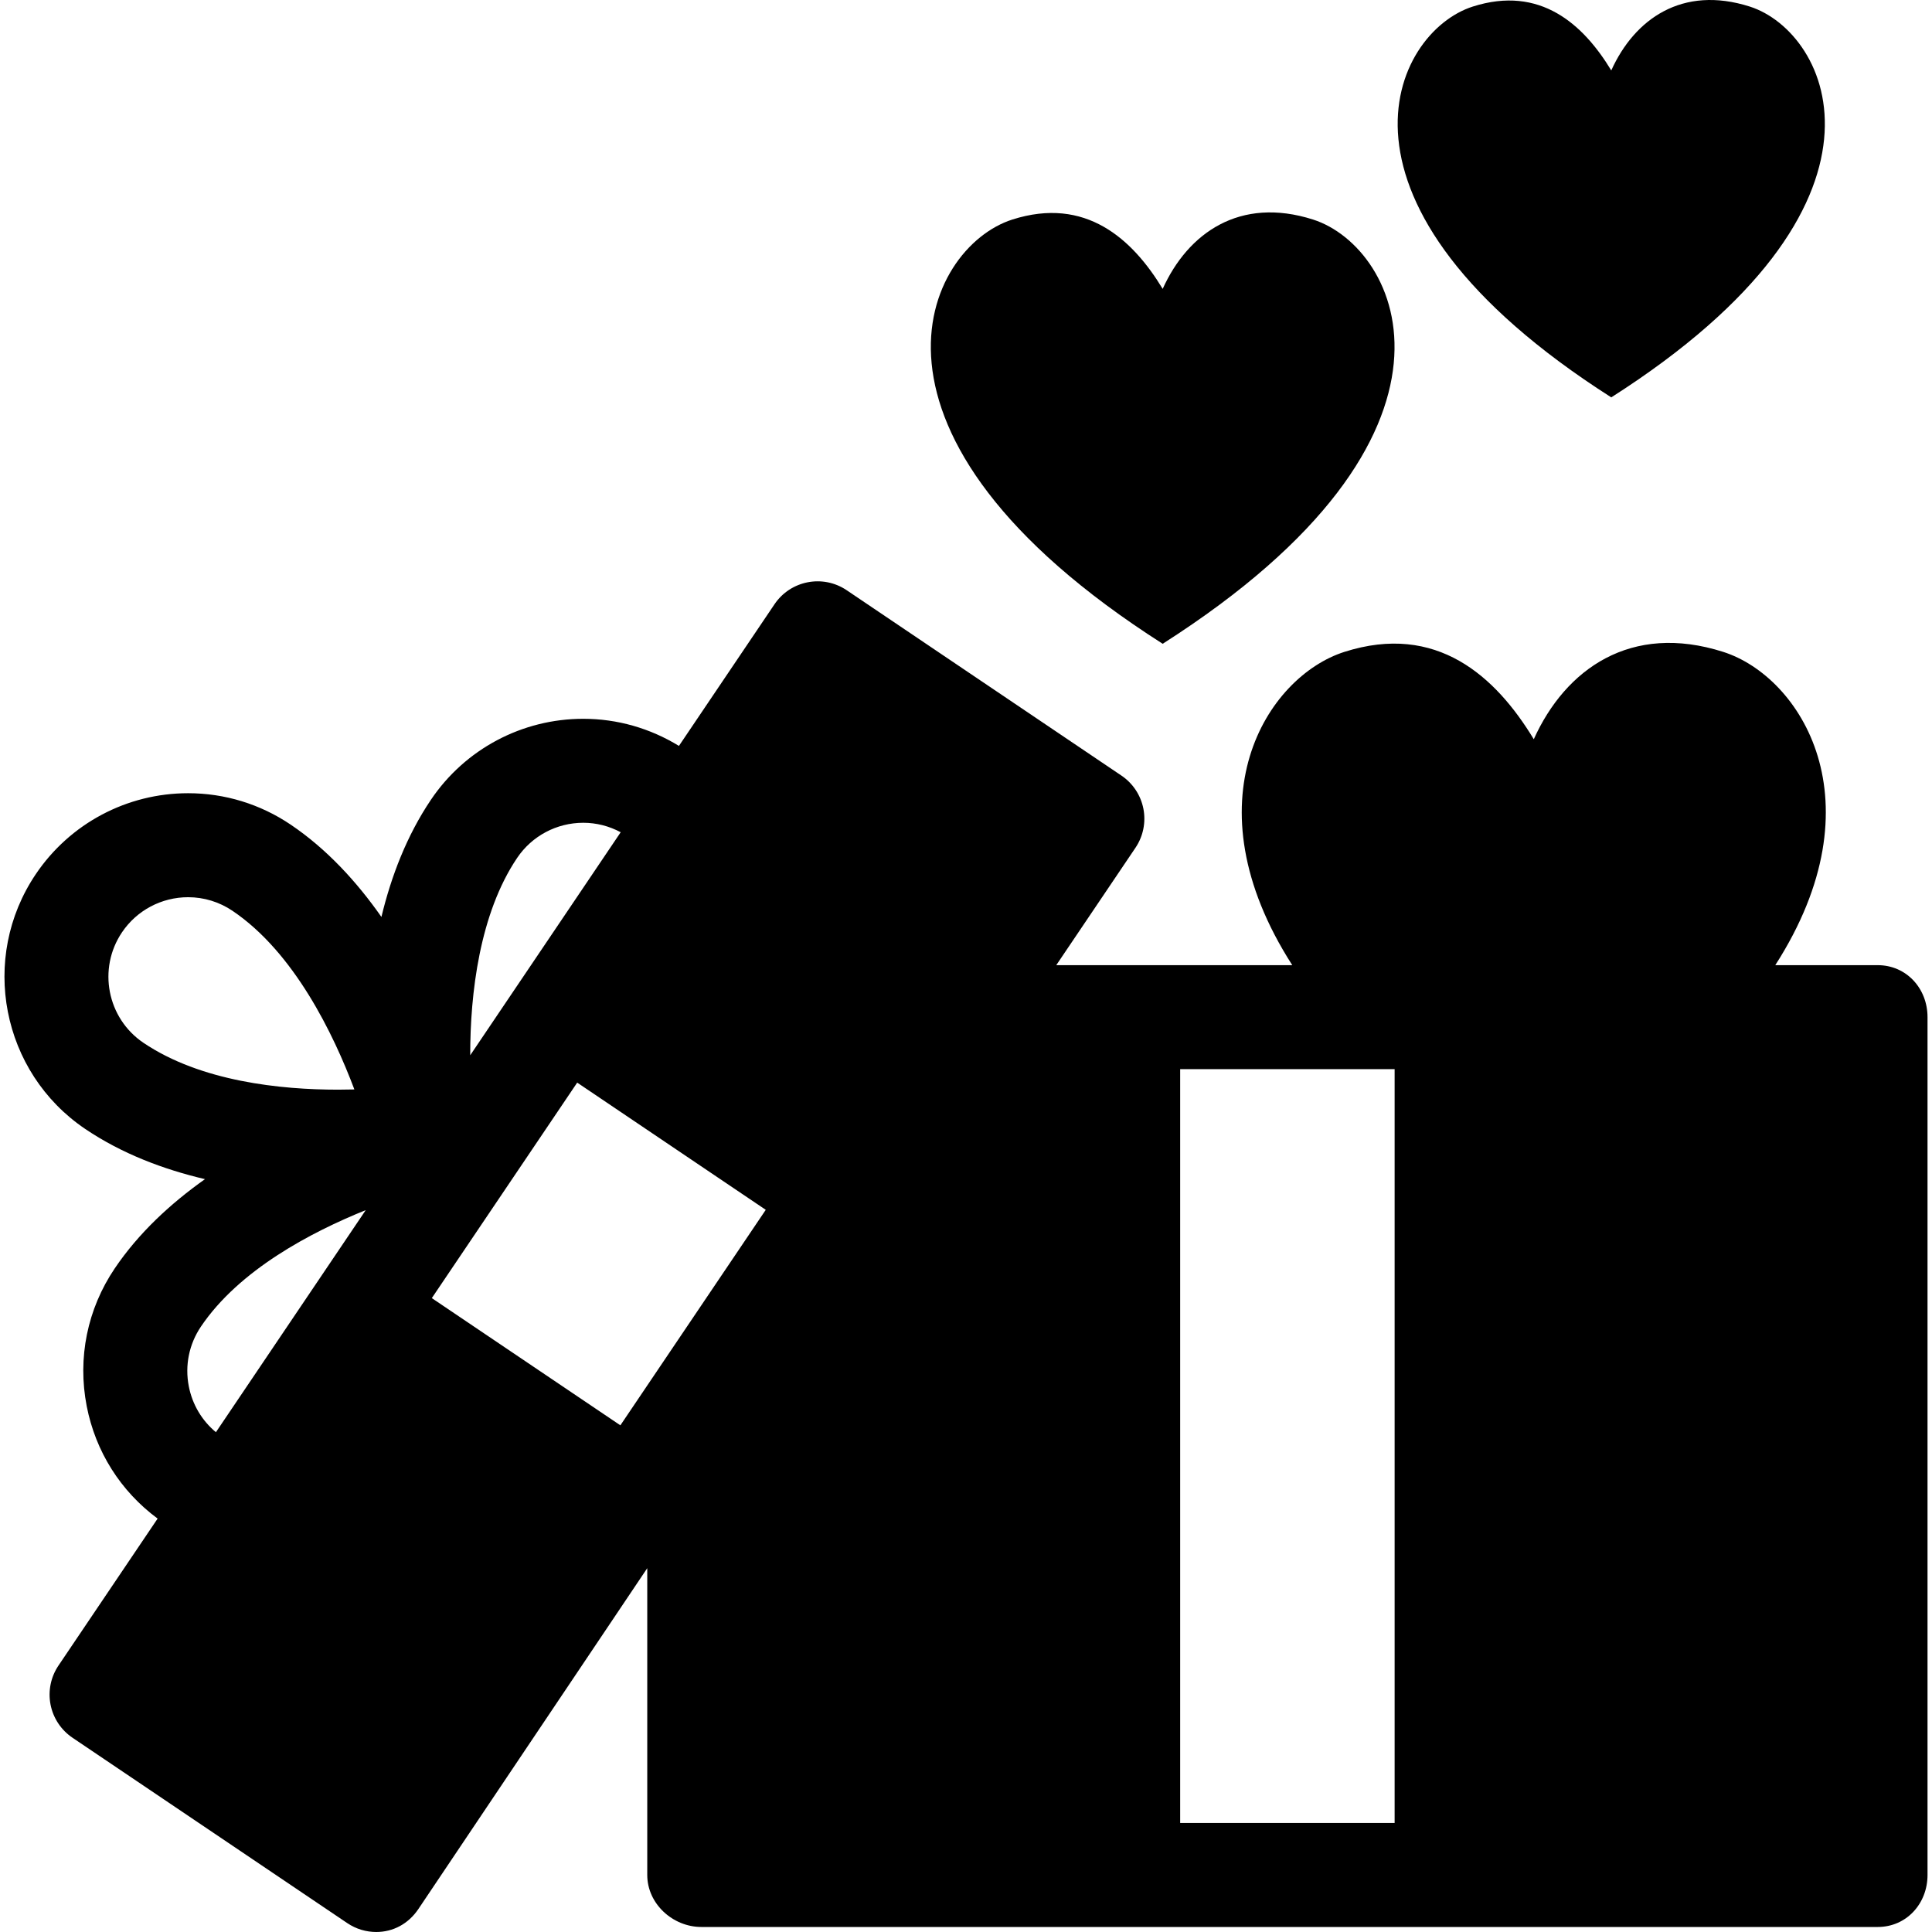 <?xml version="1.0" encoding="iso-8859-1"?>
<!-- Generator: Adobe Illustrator 19.0.0, SVG Export Plug-In . SVG Version: 6.00 Build 0)  -->
<svg version="1.1" id="Capa_1" xmlns="http://www.w3.org/2000/svg" xmlns:xlink="http://www.w3.org/1999/xlink" x="0px" y="0px"
	 viewBox="0 0 297.285 297.285" style="enable-background:new 0 0 297.285 297.285;" xml:space="preserve">
<g>
	<path d="M288.93,148.514h-15.759c16.195-25.232,3.9-44.394-8.004-48.203c-14.213-4.538-24.279,2.629-29.157,13.437
		c-5.865-9.679-14.945-17.975-29.154-13.437c-11.907,3.81-24.203,22.971-8.008,48.203h-36.316l12.187-18.063
		c1.187-1.759,1.626-3.918,1.222-6c-0.405-2.083-1.62-3.92-3.379-5.106L130.283,90.82c-3.661-2.471-8.636-1.506-11.106,2.157
		l-14.707,21.799c-4.441-2.723-9.499-4.172-14.719-4.172c-9.415,0-18.177,4.655-23.438,12.452
		c-3.732,5.533-6.12,11.797-7.622,18.037c-3.771-5.383-8.384-10.439-13.963-14.204c-4.687-3.162-10.144-4.833-15.781-4.833
		c-9.415,0-18.177,4.654-23.438,12.452c-8.71,12.913-5.293,30.506,7.619,39.219c5.656,3.816,12.066,6.22,18.413,7.714
		c-5.264,3.73-10.196,8.268-13.886,13.736c-4.22,6.255-5.752,13.779-4.313,21.188c1.358,6.996,5.217,13.095,10.912,17.307
		L8.998,256.286c-1.187,1.759-1.626,3.918-1.222,6c0.405,2.083,1.62,3.92,3.379,5.106l42.278,28.523
		c1.372,0.926,2.928,1.369,4.468,1.369c2.569,0,4.927-1.236,6.472-3.526l35.223-52.455v47.21c0,4.418,3.915,8,8.333,8h181
		c4.418,0,7.667-3.582,7.667-8v-132C296.597,152.096,293.348,148.514,288.93,148.514z M29.05,213.313
		c-0.624-3.212,0.04-6.475,1.87-9.188c5.88-8.716,16.947-14.529,25.356-17.917l-7.569,11.22l-0.001,0.001l-15.483,22.95
		C31.06,218.58,29.594,216.113,29.05,213.313z M18.774,143.457c2.281-3.382,6.085-5.4,10.174-5.4c2.437,0,4.799,0.725,6.832,2.097
		c9.471,6.39,15.523,18.911,18.749,27.484c-0.806,0.022-1.647,0.034-2.521,0.034c-8.779,0-21.1-1.25-29.931-7.208
		C16.479,156.686,14.996,149.056,18.774,143.457z M89.751,126.604c2.02,0,3.984,0.505,5.757,1.456l-23.153,34.318
		c-0.015-9.476,1.443-21.808,7.223-30.373C81.859,128.623,85.662,126.604,89.751,126.604z M88.816,166.587l29.014,19.574
		L95.46,219.32l-29.015-19.574L88.816,166.587z M181.597,164.514h33v116h-33V164.514z"/>
	<path d="M178.907,99.062c50.553-32.255,36.535-60.994,23.148-65.277c-11.282-3.604-19.273,2.087-23.148,10.666
		c-4.656-7.683-11.864-14.27-23.145-10.666C142.371,38.068,128.352,66.808,178.907,99.062z"/>
	<path d="M247.933,61.145c46.568-29.712,33.656-56.185,21.322-60.132c-10.394-3.32-17.754,1.922-21.322,9.825
		c-4.289-7.077-10.93-13.146-21.321-9.825C214.275,4.96,201.361,31.434,247.933,61.145z"/>
</g>
<g>
</g>
<g>
</g>
<g>
</g>
<g>
</g>
<g>
</g>
<g>
</g>
<g>
</g>
<g>
</g>
<g>
</g>
<g>
</g>
<g>
</g>
<g>
</g>
<g>
</g>
<g>
</g>
<g>
</g>
</svg>
